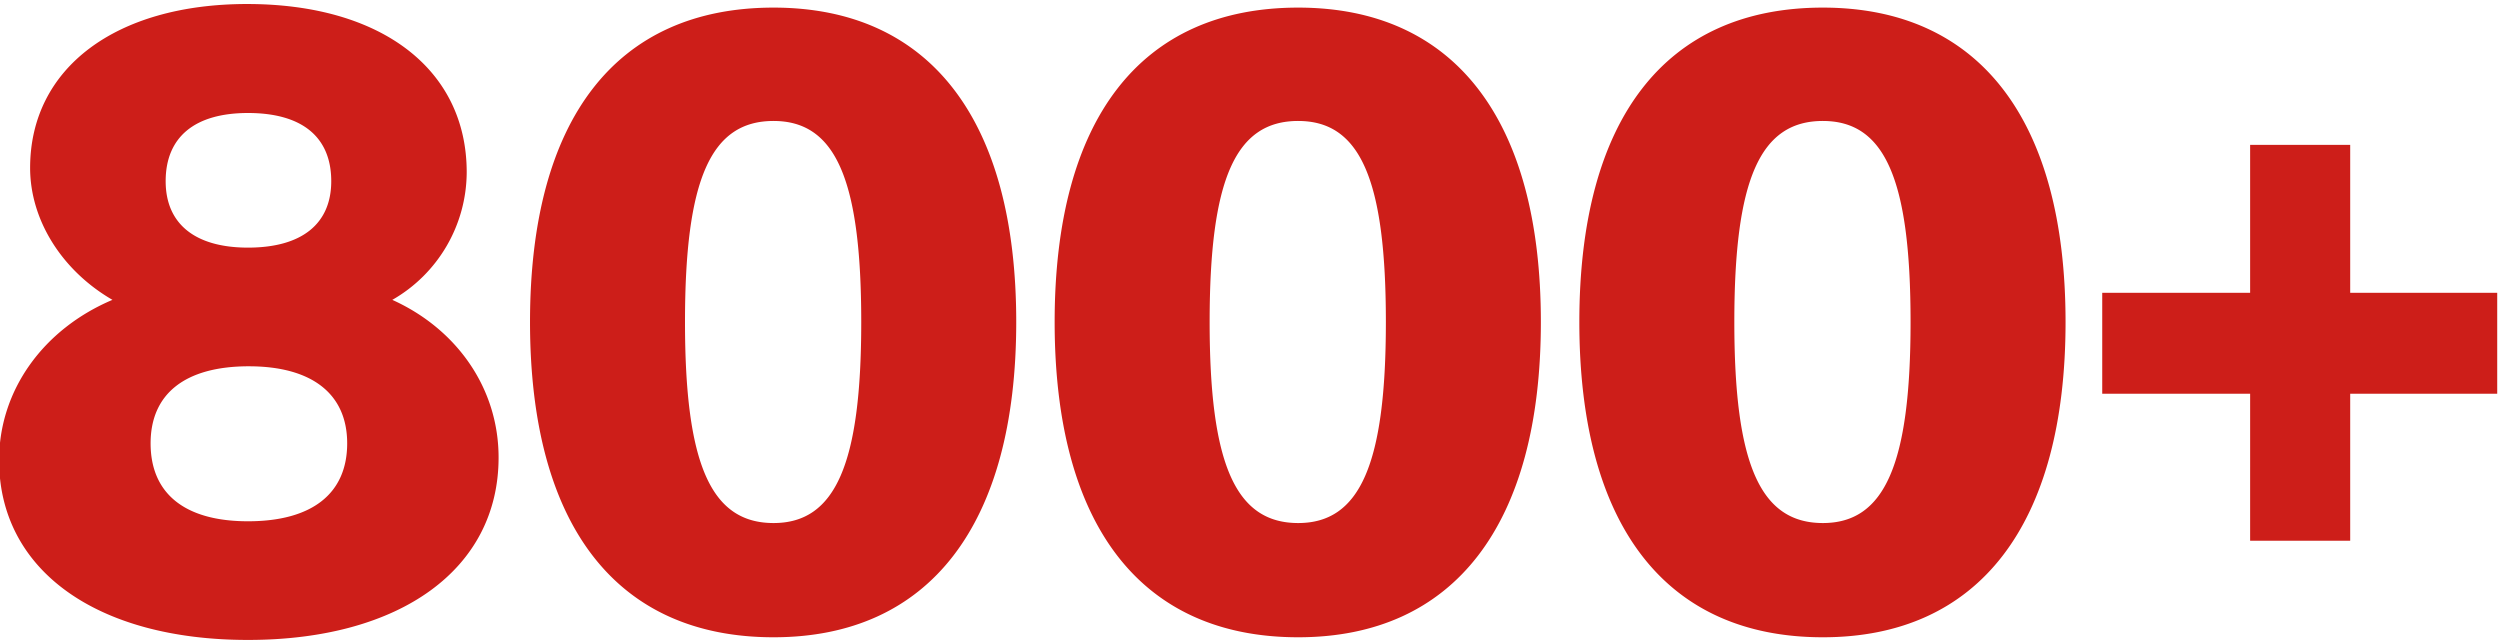 <svg xmlns="http://www.w3.org/2000/svg" width="249" height="64" viewBox="0 0 249 64">
  <defs>
    <style>
      .cls-1 {
        fill: #cd1e19;
        fill-rule: evenodd;
      }
    </style>
  </defs>
  <path id="_8000_" data-name="8000+" class="cls-1" d="M24.615,0.4C11.56,0.4,3,6.756,3,16.723c0,5.2,3.176,10.232,8.2,13.143-6.88,2.911-11.291,9-11.291,15.966,0,10.938,9.7,17.906,24.787,17.906,15.172,0,24.963-7.057,24.963-18.171,0-6.88-4.146-12.79-10.585-15.7a14.711,14.711,0,0,0,7.41-12.7C46.491,6.932,38.023.4,24.615,0.4ZM24.7,11.255c5.381,0,8.292,2.382,8.292,6.792,0,4.234-2.911,6.616-8.292,6.616-5.292,0-8.2-2.382-8.2-6.616C16.5,13.636,19.411,11.255,24.7,11.255Zm0.088,25.228c6.263,0,9.791,2.734,9.791,7.674,0,5.028-3.528,7.762-9.879,7.762-6.263,0-9.7-2.734-9.7-7.762C15,39.217,18.44,36.482,24.791,36.482ZM77.047,0.758c-15.7,0-24.257,11.114-24.257,31.314s8.556,31.4,24.257,31.4c15.525,0,24.17-11.2,24.17-31.4S92.572,0.758,77.047.758Zm0,11.291c6.175,0,8.733,5.822,8.733,20.023,0,14.113-2.558,20.023-8.733,20.023-6.263,0-8.821-5.91-8.821-20.023C68.227,17.87,70.785,12.048,77.047,12.048ZM129.3,0.758c-15.7,0-24.257,11.114-24.257,31.314s8.556,31.4,24.257,31.4c15.525,0,24.17-11.2,24.17-31.4S144.828,0.758,129.3.758Zm0,11.291c6.175,0,8.733,5.822,8.733,20.023,0,14.113-2.558,20.023-8.733,20.023-6.262,0-8.82-5.91-8.82-20.023C120.483,17.87,123.041,12.048,129.3,12.048ZM181.559,0.758c-15.7,0-24.257,11.114-24.257,31.314s8.556,31.4,24.257,31.4c15.525,0,24.17-11.2,24.17-31.4S197.084,0.758,181.559.758Zm0,11.291c6.175,0,8.733,5.822,8.733,20.023,0,14.113-2.558,20.023-8.733,20.023-6.262,0-8.82-5.91-8.82-20.023C172.739,17.87,175.3,12.048,181.559,12.048Zm67.164,17.112H234.08V14.43h-9.967V29.161H209.382V39.217h14.731V53.859h9.967V39.217h14.643V29.161Z"/>
</svg>
